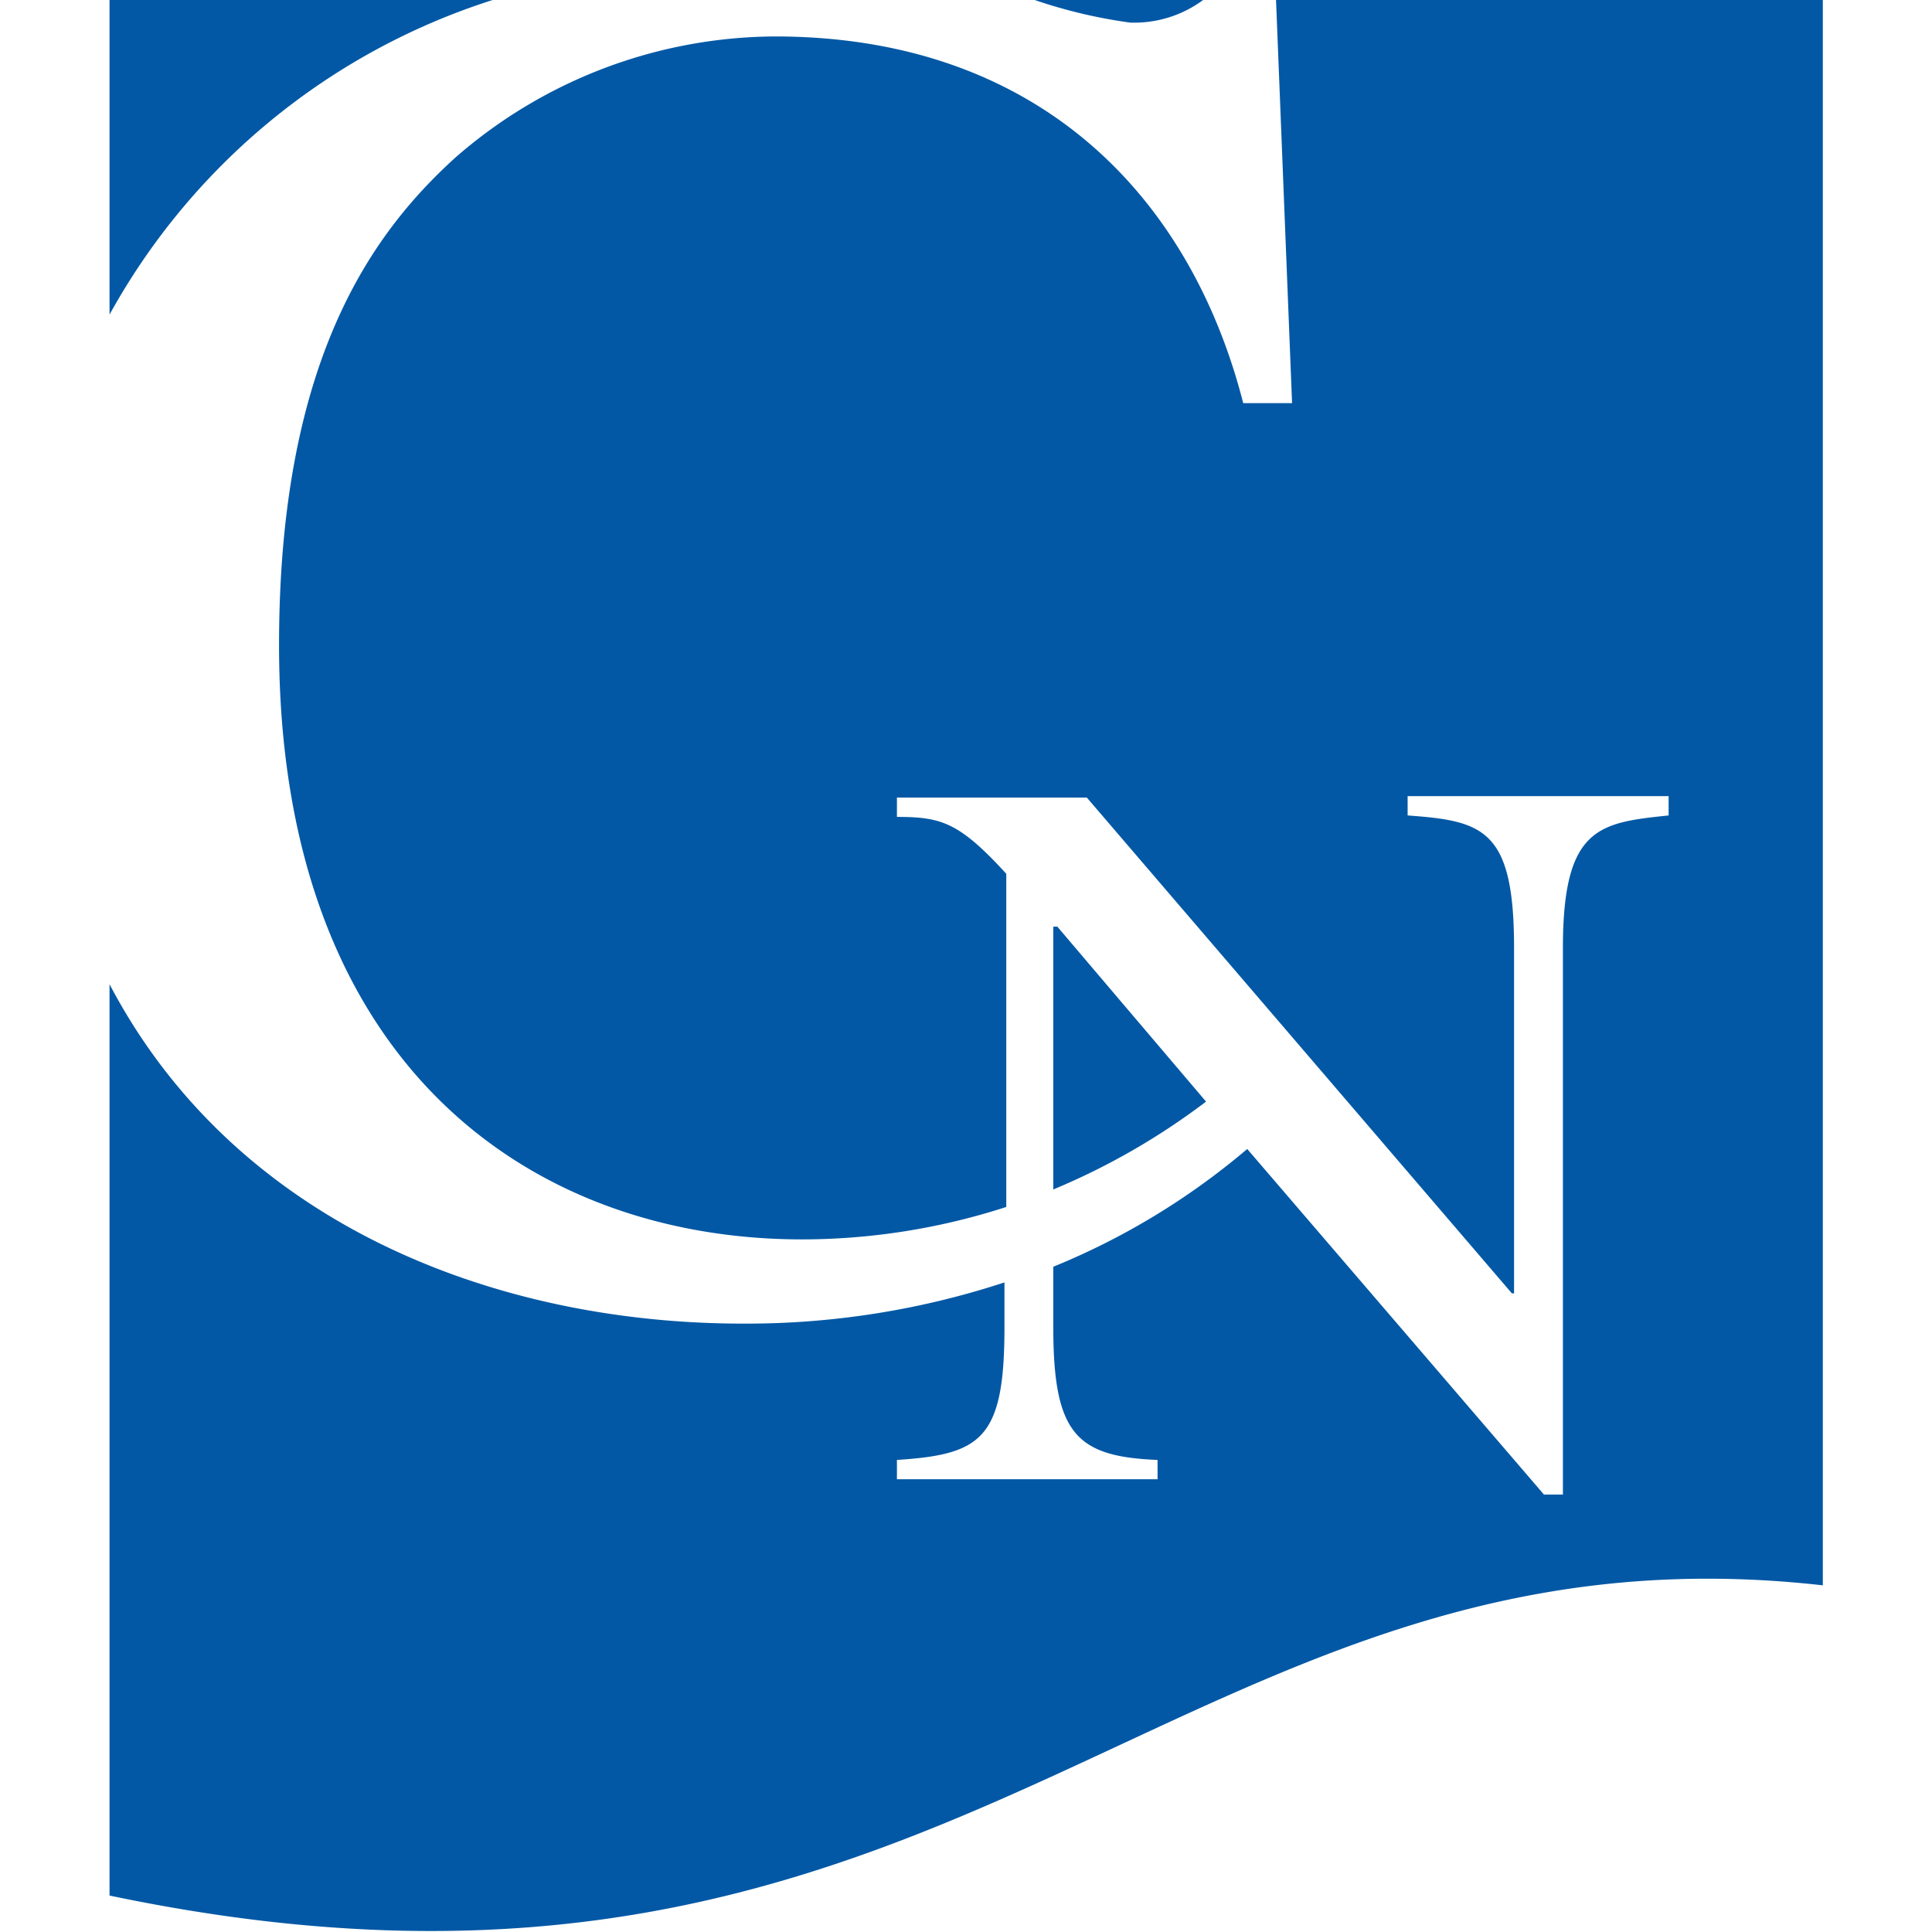 <svg xmlns="http://www.w3.org/2000/svg" version="1.1" xmlns:xlink="http://www.w3.org/1999/xlink" width="53" height="53"><svg xmlns="http://www.w3.org/2000/svg" viewBox="0 0 53 53"><g transform="translate(3.005, 0)">
  <defs>
    <style>
      .cls-1 {
        fill: #0258a5;
        fill-rule: evenodd;
      }
    </style>
  </defs>
  <title>favicon</title>
  <g id="SvgjsG1368" data-name="Vrstva 2">
    <g id="SvgjsG1367" data-name="Vrstva 1">
      <path class="cls-1" d="M30.08,30.22a19,19,0,0,1-4.19,2.41V25.42H26ZM32,0H47V43.49C29.2,41.48,23.46,56.92,0,52v-25c3.46,6.59,10.6,9.31,17.37,9.31a22.67,22.67,0,0,0,7.18-1.13v1.24c0,3.06-.64,3.48-2.95,3.63v.53h7.15v-.53c-2.22-.09-2.86-.71-2.86-3.63V34.75a19.69,19.69,0,0,0,5.32-3.23L39.35,41h.52V26c0-3.32,1-3.43,2.9-3.63v-.53H35.61v.53c2.07.15,2.92.37,2.92,3.63v9.48h-.06L26.81,21.88H21.6v.53c1.22,0,1.71.15,3,1.56v9.14A18.21,18.21,0,0,1,19,34C11.6,34,4.65,29.24,4.65,17.7c0-7.84,2.57-11.32,4.84-13.38A13.42,13.42,0,0,1,18.25,1C25.44,1,29.64,5.35,31.1,11.06h1.34ZM25.38,0H30a3.18,3.18,0,0,1-2,.62A13.86,13.86,0,0,1,25.38,0ZM0,0H10.51A18.37,18.37,0,0,0,0,8.63Z"></path>
    </g>
  </g>
</g></svg><style>@media (prefers-color-scheme: light) { :root { filter: none; } }
@media (prefers-color-scheme: dark) { :root { filter: none; } }
</style></svg>